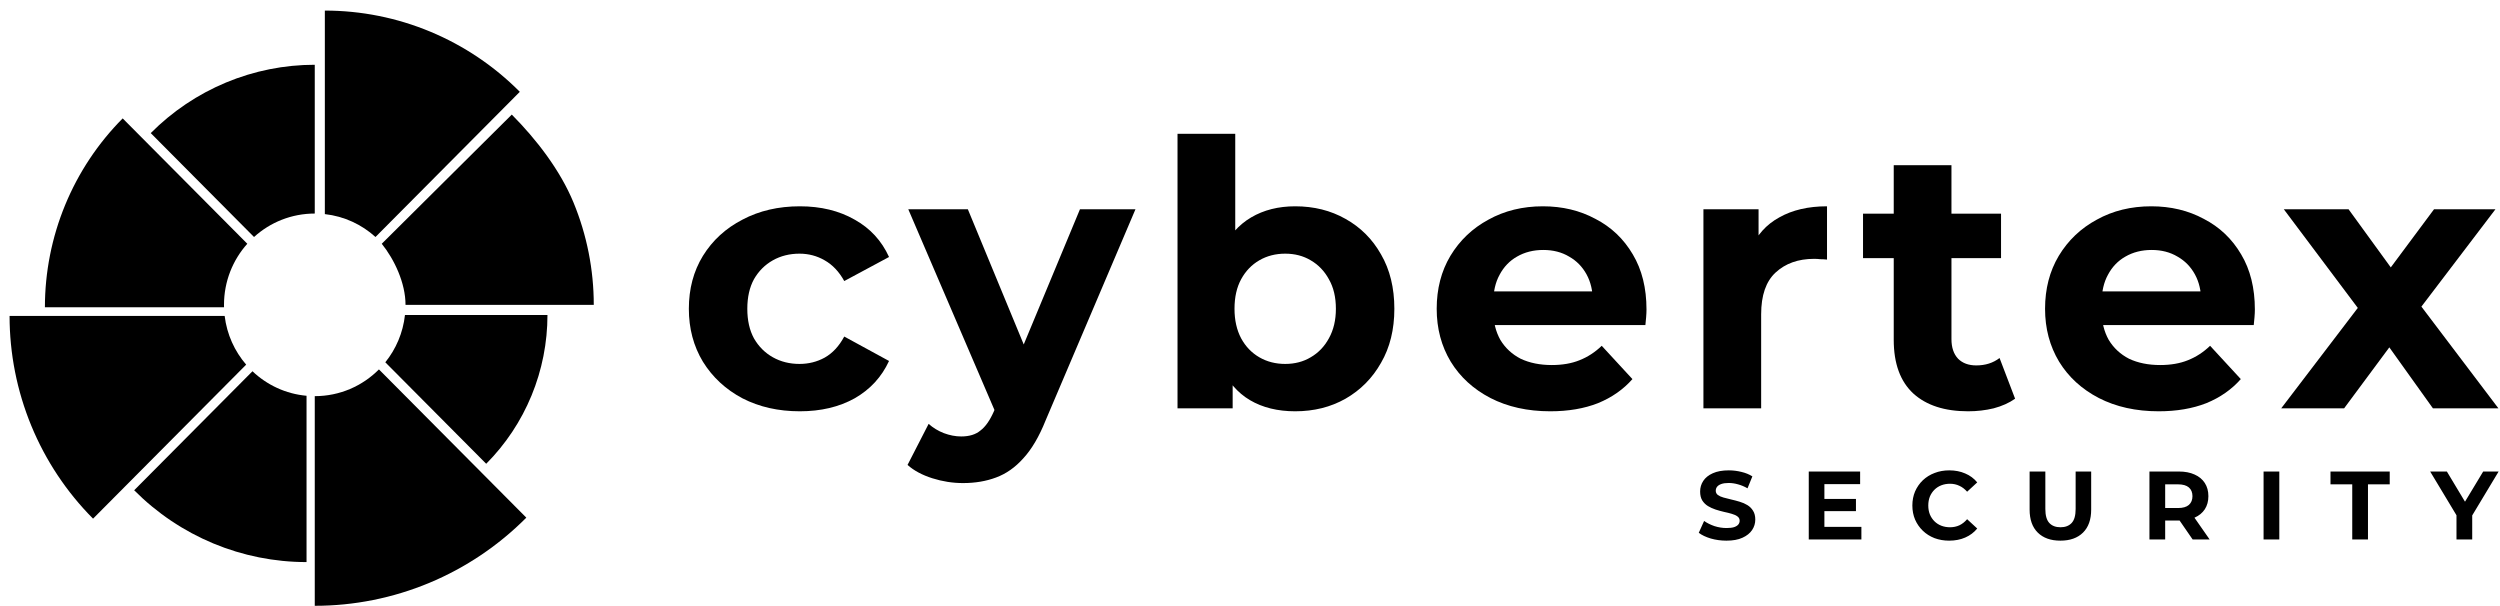 <svg width="709" height="172" viewBox="0 0 709 172" fill="none" xmlns="http://www.w3.org/2000/svg">
<rect width="709" height="172" fill="white"/>
<path d="M64.093 23.404C72.074 20.079 80.627 18.367 89.266 18.367V60.562C82.643 60.562 76.604 63.079 72.043 67.212L42.752 37.748C48.861 31.604 56.112 26.73 64.093 23.404Z" fill="black"/>
<path d="M18.467 58.156C22.252 48.965 27.8 40.613 34.793 33.578L70.136 69.13C66.027 73.719 63.526 79.793 63.526 86.455C63.526 86.687 63.529 86.918 63.535 87.148H12.735C12.735 77.199 14.682 67.348 18.467 58.156Z" fill="black"/>
<path d="M63.714 89.598L2.714 89.598C2.714 100.275 4.805 110.849 8.867 120.714C12.929 130.579 18.883 139.542 26.389 147.093L69.813 103.412C66.538 99.614 64.345 94.848 63.714 89.598Z" fill="black"/>
<path d="M71.601 105.288L38.05 139.037C44.469 145.495 52.09 150.618 60.478 154.112C68.866 157.607 77.855 159.406 86.934 159.406L86.934 112.243C81.019 111.709 75.681 109.162 71.601 105.288Z" fill="black"/>
<path d="M107.467 104.764C102.809 109.45 96.374 112.348 89.266 112.348L89.266 171.805C100.408 171.805 111.441 169.597 121.736 165.308C132.03 161.019 141.383 154.732 149.262 146.806L107.467 104.764Z" fill="black"/>
<path d="M109.274 102.746L137.886 131.527C143.395 125.986 147.764 119.408 150.745 112.168C153.727 104.928 155.261 97.168 155.261 89.332H114.849C114.294 94.384 112.294 98.998 109.274 102.746Z" fill="black"/>
<path d="M162.66 57.463C166.445 66.655 168.393 76.506 168.393 86.455L115.006 86.455C115.006 80.282 111.851 73.58 108.267 69.13L145.141 32.499C152.134 39.534 158.875 48.272 162.66 57.463Z" fill="black"/>
<path d="M122.05 8.988C131.538 12.941 140.158 18.735 147.419 26.039L106.489 67.212C102.593 63.682 97.62 61.331 92.126 60.721V3C102.395 3 112.563 5.035 122.05 8.988Z" fill="black"/>
<path d="M646.952 115.803L672.242 82.642L671.927 91.667L647.686 59.346H666.05L681.371 80.439L674.445 80.648L690.291 59.346H707.711L683.365 91.352V82.537L708.55 115.803H689.976L673.921 93.346L680.742 94.29L664.791 115.803H646.952Z" fill="black"/>
<path d="M612.195 116.642C605.759 116.642 600.093 115.383 595.195 112.864C590.368 110.346 586.626 106.918 583.967 102.58C581.309 98.173 579.979 93.171 579.979 87.574C579.979 81.908 581.274 76.906 583.862 72.568C586.521 68.161 590.123 64.733 594.671 62.284C599.218 59.766 604.36 58.507 610.097 58.507C615.623 58.507 620.59 59.696 624.998 62.074C629.475 64.383 633.008 67.741 635.596 72.148C638.185 76.486 639.479 81.698 639.479 87.784C639.479 88.414 639.444 89.148 639.374 89.988C639.304 90.757 639.234 91.492 639.164 92.192H593.307V82.642H630.56L624.263 85.475C624.263 82.537 623.669 79.984 622.479 77.815C621.29 75.646 619.646 73.967 617.547 72.778C615.448 71.519 613 70.889 610.202 70.889C607.403 70.889 604.92 71.519 602.751 72.778C600.652 73.967 599.008 75.681 597.819 77.92C596.63 80.089 596.035 82.677 596.035 85.685V88.204C596.035 91.282 596.7 94.01 598.029 96.389C599.428 98.698 601.352 100.482 603.8 101.741C606.319 102.93 609.257 103.525 612.615 103.525C615.623 103.525 618.247 103.07 620.485 102.161C622.794 101.251 624.893 99.887 626.782 98.068L635.492 107.512C632.903 110.451 629.65 112.724 625.732 114.333C621.815 115.872 617.302 116.642 612.195 116.642Z" fill="black"/>
<path d="M558.155 116.642C551.509 116.642 546.332 114.963 542.625 111.605C538.917 108.177 537.063 103.105 537.063 96.389V46.858H553.433V96.179C553.433 98.558 554.063 100.412 555.322 101.741C556.581 103 558.295 103.63 560.464 103.63C563.052 103.63 565.256 102.93 567.075 101.531L571.482 113.074C569.803 114.263 567.775 115.173 565.396 115.803C563.087 116.362 560.674 116.642 558.155 116.642ZM528.353 73.198V60.605H567.495V73.198H528.353Z" fill="black"/>
<path d="M483.092 115.803V59.346H498.728V75.297L496.524 70.679C498.203 66.692 500.897 63.684 504.605 61.655C508.312 59.556 512.825 58.507 518.142 58.507V73.618C517.442 73.548 516.812 73.513 516.253 73.513C515.693 73.443 515.098 73.408 514.469 73.408C509.991 73.408 506.353 74.702 503.555 77.29C500.827 79.809 499.463 83.762 499.463 89.148V115.803H483.092Z" fill="black"/>
<path d="M439.663 116.642C433.226 116.642 427.56 115.383 422.663 112.864C417.836 110.346 414.093 106.918 411.434 102.58C408.776 98.173 407.447 93.171 407.447 87.574C407.447 81.908 408.741 76.906 411.329 72.568C413.988 68.161 417.591 64.733 422.138 62.284C426.685 59.766 431.827 58.507 437.564 58.507C443.091 58.507 448.058 59.696 452.465 62.075C456.942 64.383 460.475 67.741 463.064 72.148C465.652 76.486 466.946 81.698 466.946 87.784C466.946 88.414 466.912 89.148 466.842 89.988C466.772 90.757 466.702 91.492 466.632 92.192H420.774V82.642H458.027L451.731 85.476C451.731 82.537 451.136 79.984 449.947 77.815C448.757 75.646 447.113 73.967 445.014 72.778C442.916 71.519 440.467 70.889 437.669 70.889C434.871 70.889 432.387 71.519 430.218 72.778C428.12 73.967 426.476 75.681 425.286 77.92C424.097 80.089 423.502 82.677 423.502 85.686V88.204C423.502 91.282 424.167 94.01 425.496 96.389C426.895 98.698 428.819 100.482 431.268 101.741C433.786 102.93 436.724 103.525 440.082 103.525C443.091 103.525 445.714 103.07 447.953 102.161C450.261 101.251 452.36 99.887 454.249 98.068L462.959 107.513C460.37 110.451 457.117 112.724 453.2 114.333C449.282 115.873 444.77 116.642 439.663 116.642Z" fill="black"/>
<path d="M367.316 116.642C362.348 116.642 358.081 115.593 354.513 113.494C350.945 111.395 348.217 108.212 346.328 103.945C344.439 99.607 343.495 94.15 343.495 87.574C343.495 80.928 344.474 75.472 346.433 71.204C348.462 66.937 351.26 63.754 354.828 61.655C358.396 59.556 362.558 58.507 367.316 58.507C372.632 58.507 377.39 59.696 381.587 62.075C385.855 64.453 389.213 67.811 391.661 72.148C394.18 76.486 395.439 81.628 395.439 87.574C395.439 93.451 394.18 98.558 391.661 102.895C389.213 107.233 385.855 110.626 381.587 113.074C377.39 115.453 372.632 116.642 367.316 116.642ZM333.945 115.803V37.939H350.316V70.784L349.266 87.469L349.581 104.259V115.803H333.945ZM364.482 103.21C367.211 103.21 369.624 102.58 371.723 101.321C373.892 100.062 375.606 98.278 376.865 95.969C378.194 93.591 378.859 90.792 378.859 87.574C378.859 84.286 378.194 81.488 376.865 79.179C375.606 76.871 373.892 75.087 371.723 73.828C369.624 72.568 367.211 71.939 364.482 71.939C361.754 71.939 359.305 72.568 357.137 73.828C354.968 75.087 353.254 76.871 351.995 79.179C350.735 81.488 350.106 84.286 350.106 87.574C350.106 90.792 350.735 93.591 351.995 95.969C353.254 98.278 354.968 100.062 357.137 101.321C359.305 102.58 361.754 103.21 364.482 103.21Z" fill="black"/>
<path d="M273.118 137C270.179 137 267.276 136.545 264.408 135.636C261.539 134.726 259.196 133.467 257.377 131.858L263.358 120.21C264.618 121.329 266.052 122.204 267.661 122.833C269.34 123.463 270.984 123.778 272.593 123.778C274.902 123.778 276.72 123.218 278.05 122.099C279.449 121.049 280.708 119.266 281.827 116.747L284.766 109.821L286.025 108.037L306.278 59.346H322.019L296.519 119.266C294.7 123.813 292.601 127.381 290.222 129.969C287.914 132.558 285.325 134.377 282.457 135.426C279.659 136.475 276.546 137 273.118 137ZM282.772 118.006L257.587 59.346H274.482L294 106.568L282.772 118.006Z" fill="black"/>
<path d="M226.839 116.642C220.753 116.642 215.331 115.418 210.574 112.969C205.817 110.451 202.074 106.988 199.346 102.58C196.687 98.173 195.358 93.171 195.358 87.574C195.358 81.908 196.687 76.906 199.346 72.568C202.074 68.161 205.817 64.733 210.574 62.284C215.331 59.766 220.753 58.507 226.839 58.507C232.786 58.507 237.963 59.766 242.37 62.284C246.777 64.733 250.03 68.266 252.129 72.883L239.432 79.704C237.963 77.046 236.109 75.087 233.87 73.827C231.701 72.568 229.323 71.939 226.734 71.939C223.936 71.939 221.417 72.568 219.179 73.827C216.94 75.087 215.156 76.871 213.827 79.179C212.568 81.488 211.938 84.286 211.938 87.574C211.938 90.862 212.568 93.661 213.827 95.969C215.156 98.278 216.94 100.062 219.179 101.321C221.417 102.58 223.936 103.21 226.734 103.21C229.323 103.21 231.701 102.615 233.87 101.426C236.109 100.167 237.963 98.173 239.432 95.445L252.129 102.371C250.03 106.918 246.777 110.451 242.37 112.969C237.963 115.418 232.786 116.642 226.839 116.642Z" fill="black"/>
<path d="M489.62 153.33C488.077 153.33 486.6 153.129 485.186 152.725C483.772 152.302 482.634 151.761 481.771 151.1L483.286 147.74C484.112 148.328 485.085 148.814 486.205 149.2C487.343 149.567 488.491 149.75 489.647 149.75C490.528 149.75 491.235 149.668 491.768 149.503C492.318 149.319 492.722 149.071 492.979 148.759C493.236 148.447 493.365 148.089 493.365 147.685C493.365 147.171 493.163 146.767 492.759 146.473C492.355 146.161 491.823 145.913 491.162 145.73C490.501 145.528 489.766 145.344 488.959 145.179C488.169 144.995 487.371 144.775 486.563 144.518C485.773 144.261 485.048 143.931 484.387 143.527C483.726 143.123 483.185 142.59 482.762 141.929C482.359 141.269 482.157 140.424 482.157 139.396C482.157 138.294 482.45 137.294 483.038 136.394C483.644 135.476 484.543 134.751 485.737 134.219C486.948 133.668 488.463 133.392 490.281 133.392C491.492 133.392 492.686 133.539 493.861 133.833C495.036 134.108 496.073 134.531 496.972 135.1L495.595 138.487C494.696 137.973 493.796 137.597 492.897 137.358C491.997 137.101 491.116 136.972 490.253 136.972C489.39 136.972 488.683 137.073 488.133 137.275C487.582 137.477 487.187 137.744 486.948 138.074C486.71 138.386 486.59 138.753 486.59 139.176C486.59 139.671 486.792 140.075 487.196 140.387C487.6 140.681 488.133 140.92 488.793 141.103C489.454 141.287 490.18 141.47 490.969 141.654C491.777 141.838 492.575 142.049 493.365 142.287C494.173 142.526 494.907 142.847 495.568 143.251C496.229 143.655 496.761 144.188 497.165 144.849C497.587 145.509 497.799 146.345 497.799 147.355C497.799 148.438 497.496 149.429 496.89 150.329C496.284 151.228 495.375 151.954 494.163 152.504C492.97 153.055 491.456 153.33 489.62 153.33ZM517.067 141.489H526.348V144.959H517.067V141.489ZM517.398 149.42H527.89V153H512.964V133.723H527.532V137.303H517.398V149.42ZM552.782 153.33C551.295 153.33 549.909 153.092 548.624 152.614C547.357 152.119 546.255 151.421 545.319 150.522C544.383 149.622 543.648 148.566 543.116 147.355C542.602 146.143 542.345 144.812 542.345 143.361C542.345 141.911 542.602 140.58 543.116 139.368C543.648 138.157 544.383 137.101 545.319 136.201C546.274 135.302 547.385 134.613 548.651 134.136C549.918 133.64 551.304 133.392 552.81 133.392C554.48 133.392 555.986 133.686 557.326 134.274C558.685 134.843 559.823 135.687 560.741 136.807L557.877 139.451C557.216 138.698 556.481 138.138 555.674 137.771C554.866 137.386 553.985 137.193 553.03 137.193C552.13 137.193 551.304 137.34 550.551 137.633C549.799 137.927 549.147 138.349 548.596 138.9C548.045 139.451 547.614 140.103 547.302 140.855C547.008 141.608 546.861 142.444 546.861 143.361C546.861 144.279 547.008 145.115 547.302 145.867C547.614 146.62 548.045 147.272 548.596 147.823C549.147 148.374 549.799 148.796 550.551 149.09C551.304 149.383 552.13 149.53 553.03 149.53C553.985 149.53 554.866 149.347 555.674 148.979C556.481 148.594 557.216 148.016 557.877 147.244L560.741 149.888C559.823 151.008 558.685 151.862 557.326 152.449C555.986 153.037 554.471 153.33 552.782 153.33ZM584.327 153.33C581.592 153.33 579.453 152.569 577.911 151.045C576.369 149.521 575.598 147.345 575.598 144.518V133.723H580.059V144.353C580.059 146.189 580.435 147.511 581.188 148.318C581.941 149.126 582.996 149.53 584.355 149.53C585.714 149.53 586.769 149.126 587.522 148.318C588.275 147.511 588.651 146.189 588.651 144.353V133.723H593.057V144.518C593.057 147.345 592.286 149.521 590.744 151.045C589.202 152.569 587.063 153.33 584.327 153.33ZM609.583 153V133.723H617.927C619.653 133.723 621.14 134.007 622.388 134.577C623.637 135.127 624.601 135.926 625.28 136.972C625.959 138.019 626.299 139.267 626.299 140.718C626.299 142.15 625.959 143.389 625.28 144.435C624.601 145.464 623.637 146.253 622.388 146.804C621.14 147.355 619.653 147.63 617.927 147.63H612.061L614.044 145.675V153H609.583ZM621.837 153L617.018 146.005H621.782L626.657 153H621.837ZM614.044 146.17L612.061 144.077H617.679C619.056 144.077 620.084 143.784 620.763 143.196C621.443 142.59 621.782 141.764 621.782 140.718C621.782 139.653 621.443 138.827 620.763 138.239C620.084 137.652 619.056 137.358 617.679 137.358H612.061L614.044 135.238V146.17ZM641.95 153V133.723H646.412V153H641.95ZM667.097 153V137.358H660.928V133.723H677.727V137.358H671.558V153H667.097ZM696.659 153V145.124L697.678 147.823L689.196 133.723H693.933L700.432 144.546H697.706L704.232 133.723H708.611L700.129 147.823L701.12 145.124V153H696.659Z" fill="black"/>
</svg>
